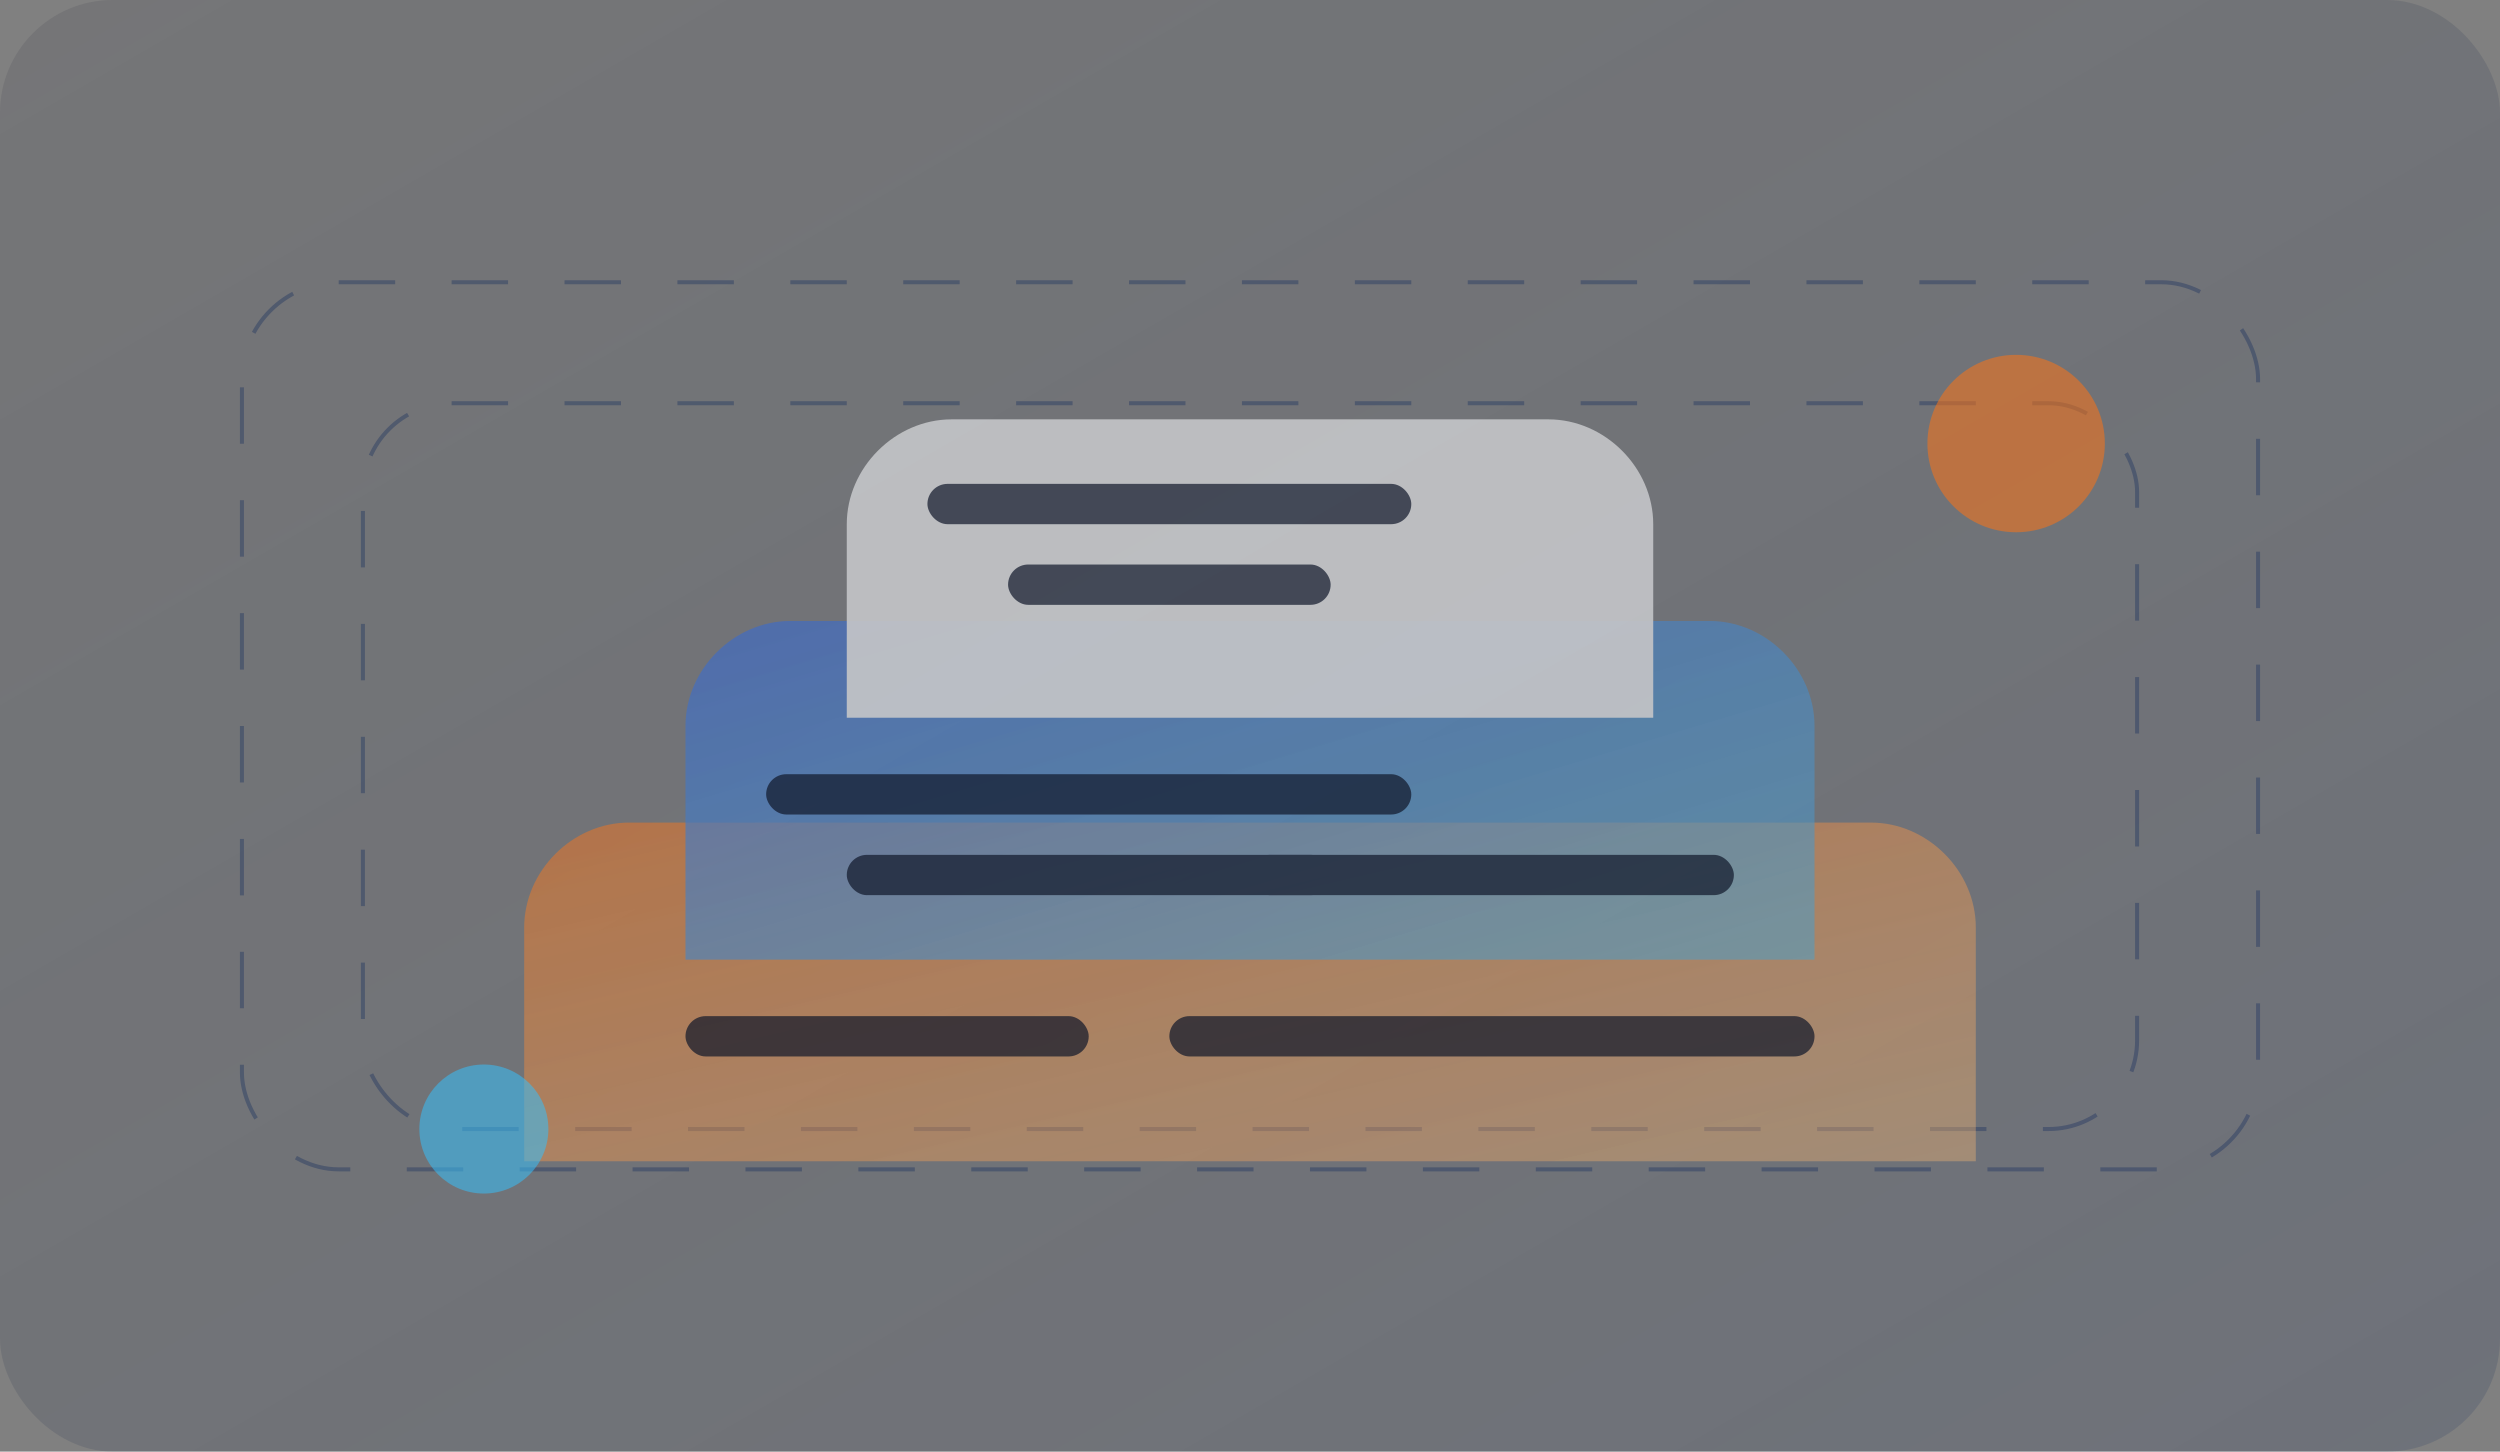 <svg width="620" height="360" viewBox="0 0 620 360" fill="none" xmlns="http://www.w3.org/2000/svg">
  <rect x="0" y="0" width="620" height="360" fill="#808080" stroke="none"/>
  <defs>
    <linearGradient id="bg" x1="0" y1="0" x2="1" y2="1">
      <stop offset="0%" stop-color="#0F172A" stop-opacity="0.1" />
      <stop offset="100%" stop-color="#1C315E" stop-opacity="0.18" />
    </linearGradient>
    <linearGradient id="layer1" x1="0" y1="0" x2="1" y2="1">
      <stop offset="0%" stop-color="#F97316" stop-opacity="0.8" />
      <stop offset="100%" stop-color="#FDBA74" stop-opacity="0.6" />
    </linearGradient>
    <linearGradient id="layer2" x1="0" y1="0" x2="1" y2="1">
      <stop offset="0%" stop-color="#2563EB" stop-opacity="0.75" />
      <stop offset="100%" stop-color="#38BDF8" stop-opacity="0.55" />
    </linearGradient>
  </defs>
  <rect x="0" y="0" width="620" height="360" rx="28" fill="url(#bg)" />
  <g opacity="0.4" stroke="#1C315E" stroke-dasharray="14 14">
    <rect x="60" y="70" width="500" height="220" rx="24" />
    <rect x="90" y="100" width="440" height="180" rx="22" />
  </g>
  <g opacity="0.6">
    <path d="M130 230C130 216 142 204 156 204H464C478 204 490 216 490 230V288H130V230Z" fill="url(#layer1)" />
    <path d="M170 180C170 166 182 154 196 154H424C438 154 450 166 450 180V238H170V180Z" fill="url(#layer2)" />
    <path d="M210 130C210 116 222 104 236 104H384C398 104 410 116 410 130V178H210V130Z" fill="#F8FAFC" opacity="0.92" />
  </g>
  <g fill="#0F172A" opacity="0.7">
    <rect x="230" y="120" width="120" height="10" rx="5" />
    <rect x="250" y="140" width="80" height="10" rx="5" />
    <rect x="190" y="192" width="160" height="10" rx="5" />
    <rect x="210" y="212" width="120" height="10" rx="5" />
    <rect x="310" y="212" width="120" height="10" rx="5" />
    <rect x="170" y="252" width="100" height="10" rx="5" />
    <rect x="290" y="252" width="160" height="10" rx="5" />
  </g>
  <circle cx="500" cy="110" r="22" fill="#F97316" opacity="0.55" />
  <circle cx="120" cy="280" r="16" fill="#38BDF8" opacity="0.55" />
</svg>
